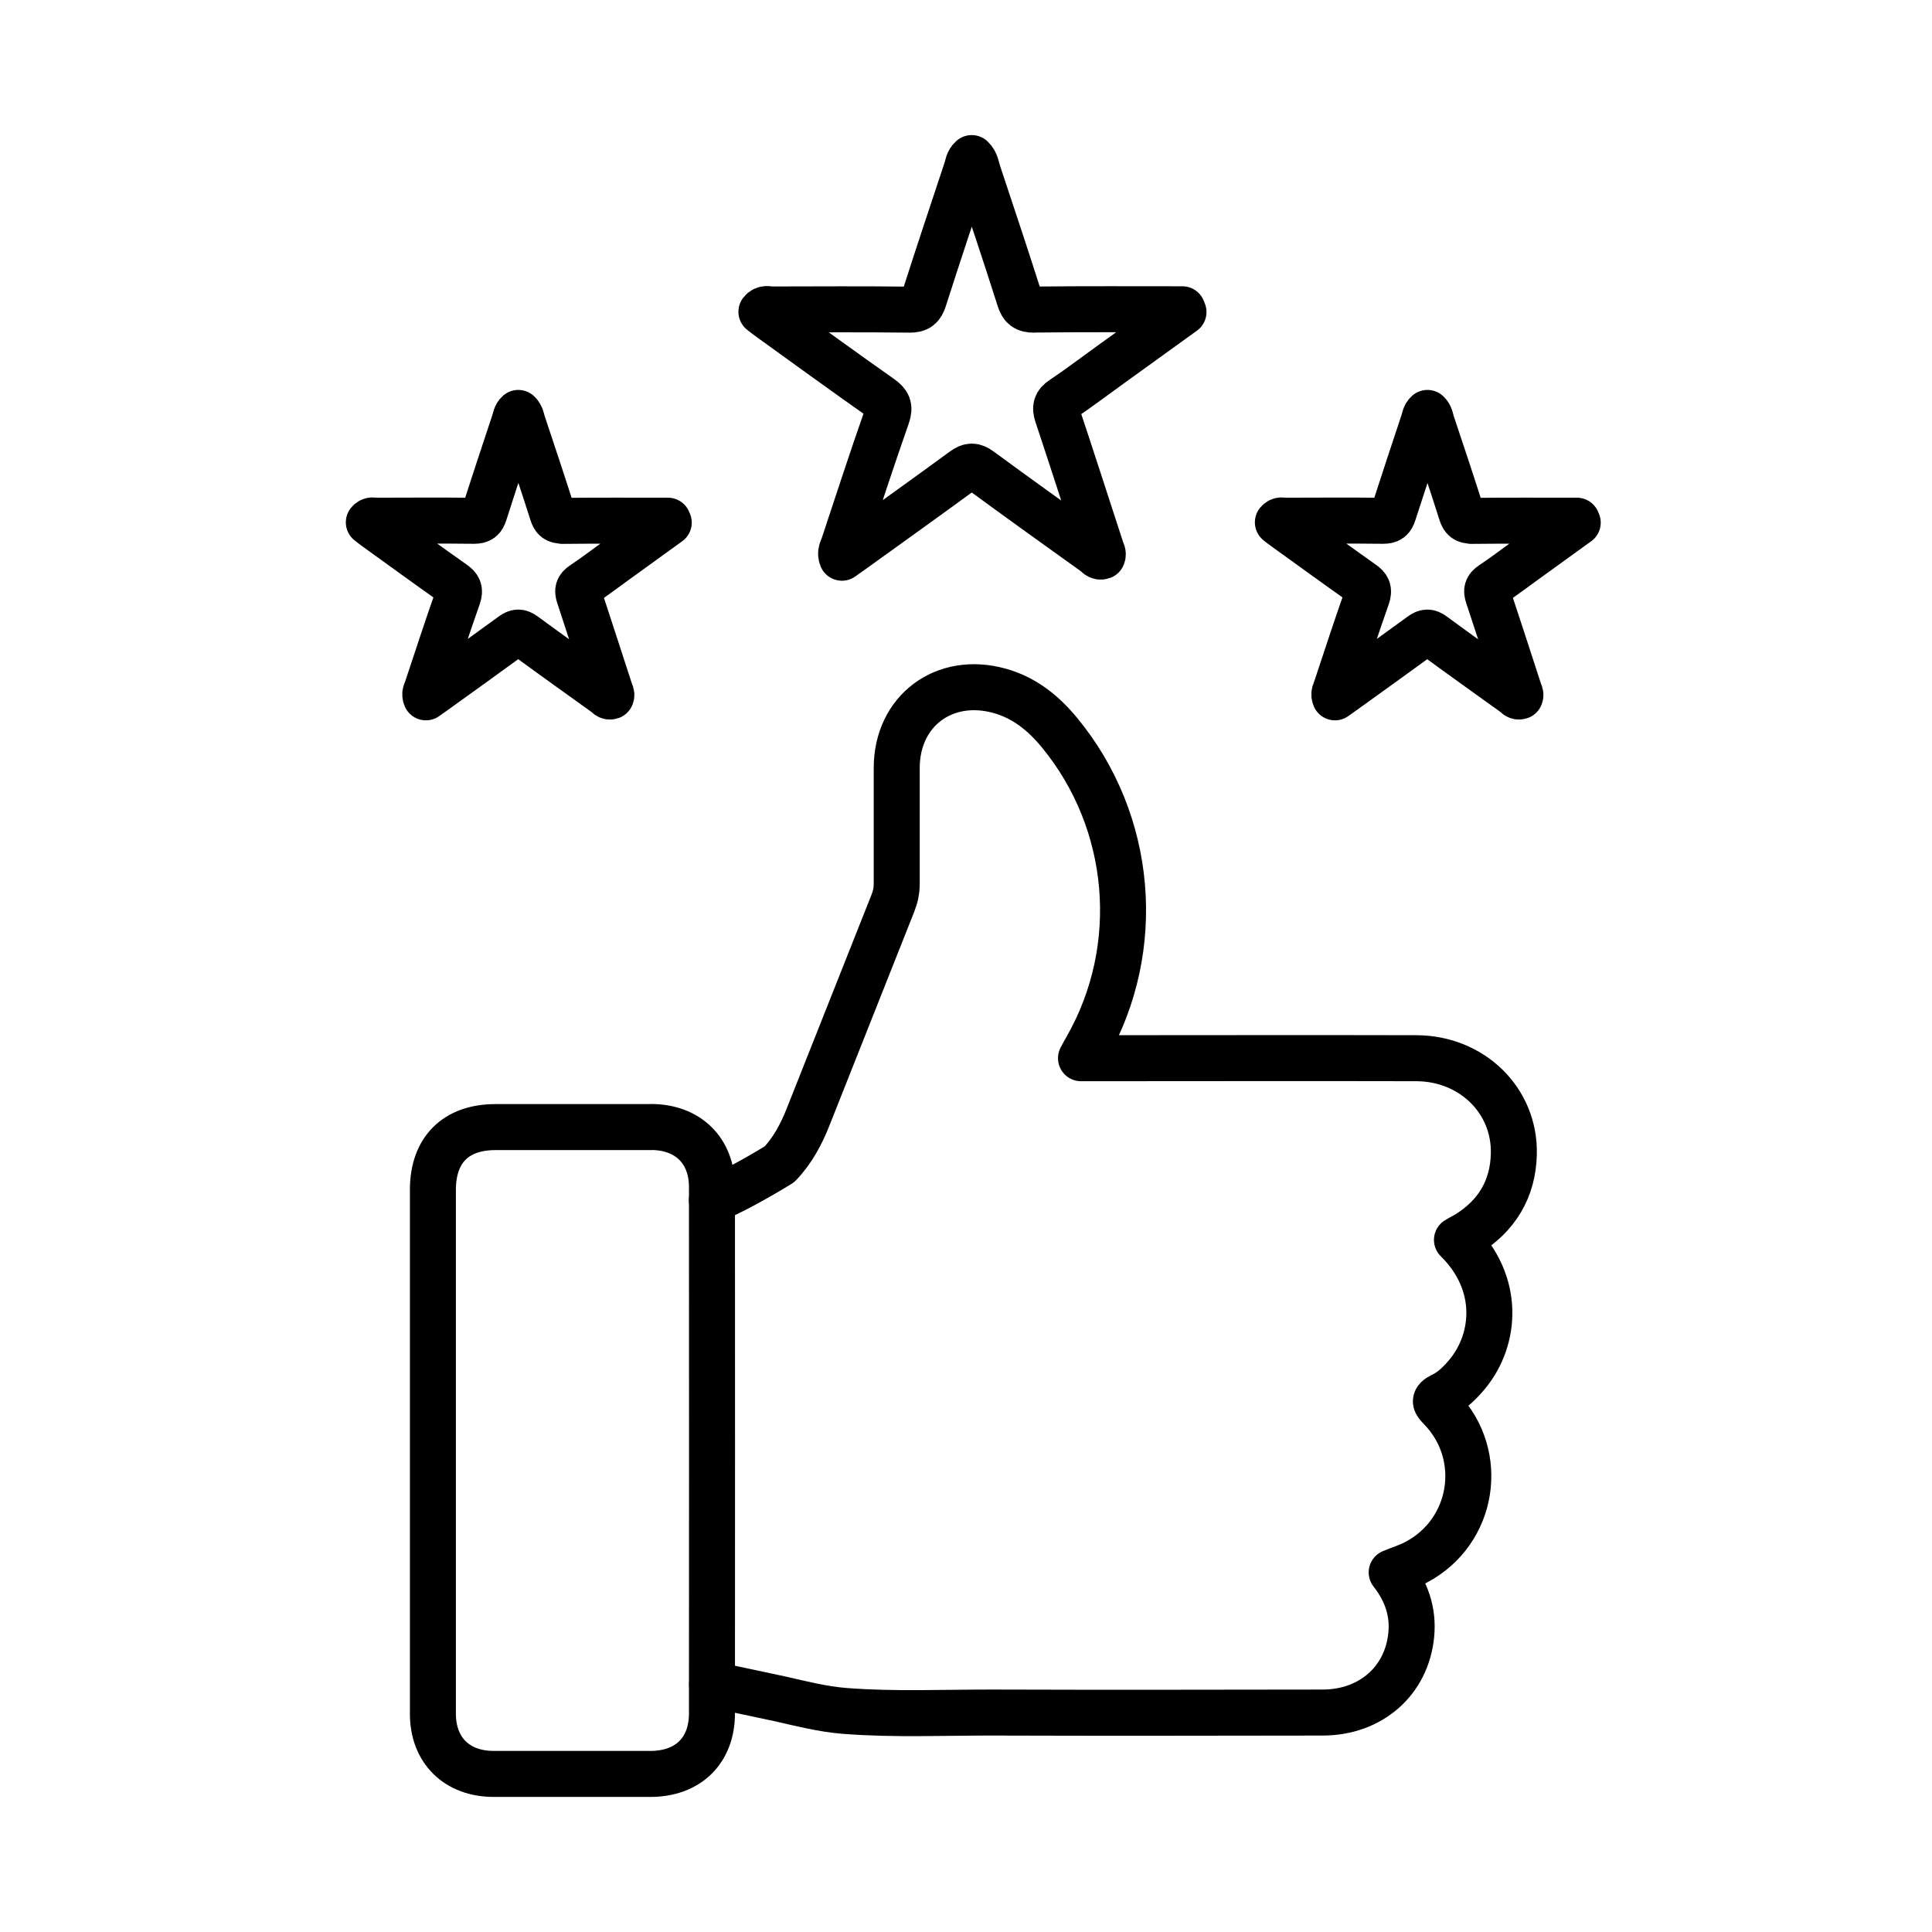 <svg width="84" height="84" viewBox="0 0 84 84" fill="none" xmlns="http://www.w3.org/2000/svg">
<path d="M30.959 73.234L33.928 73.866C34.851 74.077 35.77 74.311 36.714 74.387C38.9 74.558 41.09 74.451 43.28 74.459C48.019 74.475 52.759 74.466 57.499 74.459C59.601 74.459 61.167 73.078 61.359 71.078C61.459 70.06 61.136 69.169 60.508 68.365C60.884 68.21 61.243 68.099 61.571 67.924C64.077 66.603 64.612 63.282 62.65 61.246C62.406 60.992 62.291 60.872 62.706 60.669C63.146 60.459 63.497 60.105 63.813 59.723C65.036 58.223 65.252 55.789 63.346 53.908C63.437 53.852 63.489 53.821 63.549 53.789C63.621 53.749 63.693 53.717 63.765 53.673C65.076 52.87 65.783 51.701 65.819 50.173C65.875 47.851 63.997 46.013 61.575 46.009C56.903 45.997 52.228 46.009 47.556 46.009H47C47.108 45.806 47.176 45.679 47.248 45.556C49.73 41.205 49.254 35.728 46.069 31.858C45.37 31.011 44.559 30.347 43.475 30.04C41.062 29.36 38.988 30.899 38.988 33.393C38.988 35.068 38.988 36.742 38.988 38.42C38.988 38.719 38.932 38.993 38.82 39.272C37.593 42.358 36.366 45.452 35.143 48.543C34.843 49.306 34.464 50.022 33.892 50.619C33.892 50.619 32.202 51.673 30.951 52.19" stroke="black" stroke-width="2" stroke-linecap="round" stroke-linejoin="round"/>
<path d="M28.305 49.004C26.051 49.004 23.797 49.004 21.543 49.004C19.813 49.004 18.822 49.998 18.822 51.732C18.822 55.507 18.822 59.277 18.822 63.052C18.822 66.826 18.822 70.696 18.822 74.514C18.822 76.101 19.865 77.127 21.463 77.127C23.737 77.127 26.007 77.127 28.277 77.127C29.916 77.127 30.955 76.113 30.955 74.494C30.959 66.866 30.959 59.242 30.955 51.613C30.955 50.022 29.908 49.004 28.309 49L28.305 49.004Z" stroke="black" stroke-width="2" stroke-linecap="round" stroke-linejoin="round"/>
<path d="M44.95 13.463C44.578 13.463 44.443 13.344 44.331 13.006C43.747 11.168 43.136 9.343 42.528 7.513C42.456 7.298 42.44 7.052 42.249 6.873C42.085 7.016 42.077 7.203 42.025 7.362C41.401 9.239 40.774 11.12 40.17 13.006C40.063 13.344 39.919 13.467 39.547 13.463C37.553 13.439 35.555 13.451 33.56 13.455C33.421 13.455 33.249 13.376 33.105 13.555C33.249 13.666 33.385 13.773 33.525 13.873C35.107 15.014 36.69 16.164 38.288 17.289C38.604 17.512 38.708 17.687 38.564 18.093C37.908 19.958 37.297 21.843 36.674 23.72C36.626 23.872 36.51 24.023 36.606 24.249C36.786 24.122 36.941 24.015 37.093 23.903C38.692 22.75 40.298 21.605 41.889 20.439C42.161 20.24 42.333 20.232 42.612 20.439C44.259 21.648 45.917 22.834 47.58 24.027C47.684 24.098 47.76 24.245 47.928 24.186C47.983 24.066 47.911 23.975 47.88 23.88C47.244 21.931 46.617 19.978 45.969 18.033C45.865 17.719 45.905 17.54 46.197 17.349C46.9 16.88 47.572 16.366 48.259 15.873C49.326 15.106 50.393 14.334 51.456 13.566C51.44 13.527 51.424 13.487 51.408 13.447C49.258 13.447 47.108 13.435 44.958 13.459L44.95 13.463Z" stroke="black" stroke-width="2" stroke-linecap="round" stroke-linejoin="round"/>
<path d="M63.981 22.639C63.717 22.639 63.621 22.555 63.541 22.313C63.126 21.008 62.694 19.707 62.258 18.407C62.206 18.256 62.199 18.077 62.063 17.953C61.947 18.057 61.939 18.188 61.903 18.303C61.459 19.64 61.016 20.976 60.584 22.317C60.508 22.559 60.408 22.643 60.14 22.643C58.722 22.627 57.303 22.635 55.884 22.639C55.784 22.639 55.664 22.583 55.56 22.71C55.66 22.79 55.756 22.865 55.856 22.937C56.983 23.748 58.11 24.568 59.241 25.367C59.465 25.526 59.537 25.649 59.437 25.94C58.969 27.268 58.534 28.609 58.09 29.941C58.054 30.048 57.974 30.156 58.042 30.319C58.17 30.227 58.282 30.152 58.39 30.072C59.529 29.253 60.668 28.438 61.799 27.61C61.991 27.471 62.115 27.463 62.31 27.61C63.481 28.469 64.664 29.313 65.843 30.16C65.915 30.212 65.971 30.315 66.091 30.275C66.131 30.188 66.079 30.124 66.055 30.056C65.603 28.672 65.156 27.284 64.696 25.9C64.62 25.677 64.652 25.55 64.856 25.415C65.356 25.081 65.835 24.719 66.323 24.365C67.082 23.816 67.837 23.271 68.597 22.722C68.585 22.694 68.573 22.667 68.561 22.639C67.034 22.639 65.504 22.631 63.973 22.647L63.981 22.639Z" stroke="black" stroke-width="2" stroke-linecap="round" stroke-linejoin="round"/>
<path d="M24.457 22.639C24.193 22.639 24.093 22.555 24.017 22.313C23.602 21.008 23.166 19.707 22.734 18.407C22.682 18.256 22.67 18.077 22.535 17.953C22.419 18.057 22.411 18.188 22.375 18.303C21.931 19.64 21.487 20.976 21.06 22.317C20.984 22.559 20.88 22.643 20.616 22.643C19.198 22.627 17.779 22.635 16.36 22.639C16.26 22.639 16.14 22.583 16.036 22.71C16.14 22.79 16.232 22.865 16.332 22.937C17.459 23.748 18.582 24.568 19.717 25.367C19.941 25.526 20.013 25.649 19.913 25.94C19.445 27.268 19.01 28.609 18.566 29.941C18.53 30.048 18.446 30.156 18.518 30.319C18.646 30.227 18.754 30.152 18.866 30.072C20.005 29.253 21.144 28.438 22.275 27.61C22.466 27.471 22.59 27.463 22.79 27.61C23.961 28.469 25.144 29.313 26.323 30.16C26.395 30.212 26.451 30.315 26.567 30.275C26.607 30.188 26.555 30.124 26.531 30.056C26.079 28.672 25.632 27.284 25.176 25.9C25.1 25.677 25.132 25.55 25.336 25.415C25.835 25.081 26.315 24.719 26.803 24.365C27.562 23.816 28.317 23.271 29.076 22.722C29.065 22.694 29.053 22.667 29.041 22.639C27.51 22.639 25.983 22.631 24.453 22.647L24.457 22.639Z" stroke="black" stroke-width="2" stroke-linecap="round" stroke-linejoin="round"/>
</svg>
